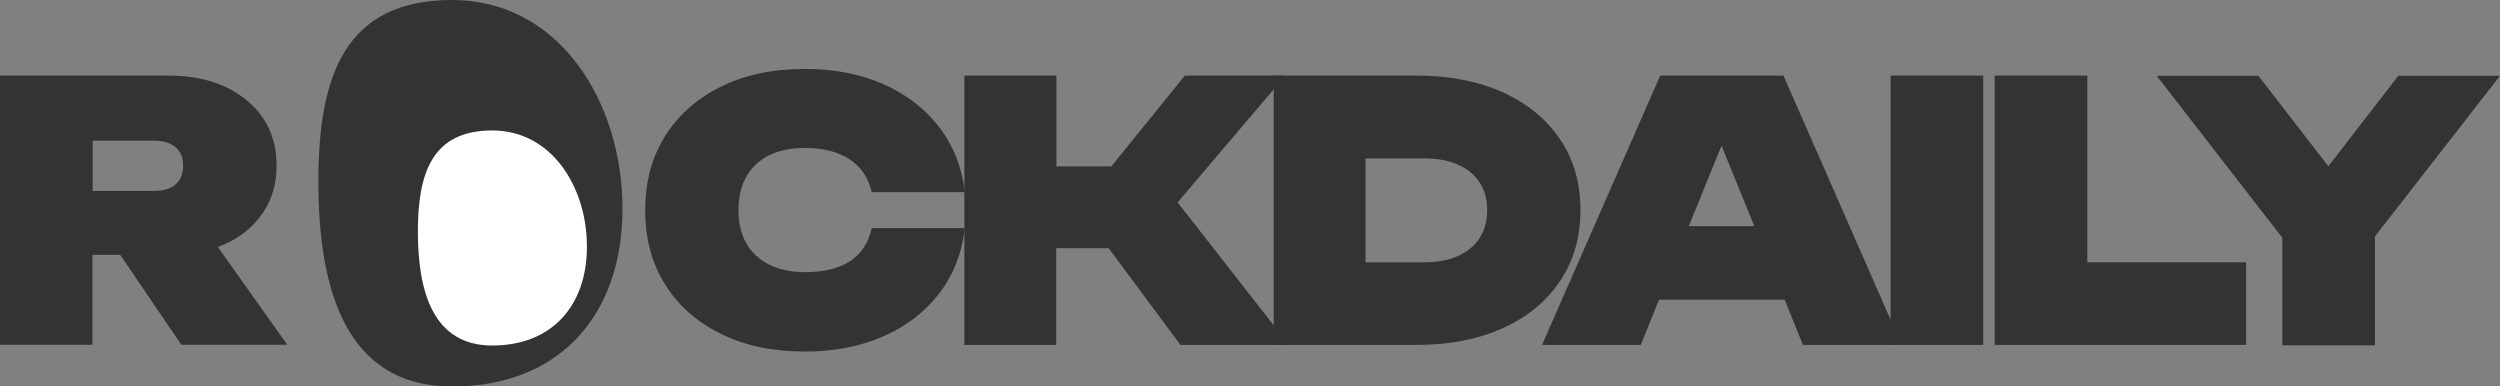 <?xml version="1.0" encoding="UTF-8"?> <svg xmlns="http://www.w3.org/2000/svg" id="Layer_2" data-name="Layer 2" viewBox="0 0 124.38 19.22"><rect x="0" y="0" width="124.38" height="19.22" fill="#808080" stroke="none"/><defs><style> .cls-1 { fill: #333; } .cls-1, .cls-2 { stroke-width: 0px; } .cls-2 { fill: #fff; } </style></defs><g id="Layer_1-2" data-name="Layer 1"><g><g><path class="cls-1" d="m30.97,10.38c0,5.31-3.15,8.85-8.47,8.85s-6.66-4.88-6.66-10.19S17.18,0,22.5,0s8.47,5.07,8.47,10.38Z"></path><path class="cls-2" d="m29.2,12.27c0,2.95-1.75,4.92-4.71,4.92s-3.7-2.71-3.7-5.67.74-5.03,3.7-5.03,4.71,2.82,4.71,5.77Z"></path></g><path class="cls-1" d="m0,17.17V3.76h8.4c1.07,0,2.01.19,2.81.56.8.38,1.43.9,1.88,1.56.45.67.67,1.45.67,2.36s-.22,1.66-.67,2.33c-.45.67-1.07,1.2-1.87,1.56-.13.06-.26.11-.38.16l3.45,4.86h-5.27l-3.04-4.47h-1.38v4.47H0Zm4.61-7.67h3.07c.45,0,.8-.11,1.05-.32.25-.21.38-.52.38-.93s-.12-.71-.38-.93c-.25-.21-.6-.32-1.05-.32h-3.07v2.5Z"></path><path class="cls-1" d="m48,11.36c-.14,1.23-.56,2.3-1.26,3.22-.7.92-1.62,1.63-2.76,2.14-1.14.51-2.45.77-3.93.77-1.6,0-2.99-.29-4.18-.88-1.19-.58-2.12-1.4-2.78-2.46-.66-1.05-.99-2.28-.99-3.69s.33-2.64.99-3.69c.66-1.05,1.59-1.87,2.78-2.46s2.58-.88,4.18-.88c1.48,0,2.79.26,3.93.77,1.14.51,2.06,1.23,2.76,2.14.7.92,1.12,1.99,1.26,3.22h-4.63c-.11-.46-.3-.86-.59-1.19-.29-.33-.66-.58-1.12-.75-.46-.17-1-.26-1.62-.26-.69,0-1.28.12-1.78.37-.49.24-.87.6-1.13,1.06-.26.46-.39,1.02-.39,1.66s.13,1.2.39,1.65c.26.46.64.81,1.13,1.06.49.25,1.09.38,1.78.38.62,0,1.16-.08,1.62-.24.46-.16.83-.4,1.12-.73.29-.33.48-.74.59-1.22h4.63Z"></path><path class="cls-1" d="m47.98,17.17V3.76h4.58v4.52h2.73l3.66-4.52h5l-5.36,6.31,5.54,7.09h-5.4l-3.57-4.81h-2.61v4.81h-4.58Z"></path><path class="cls-1" d="m70.48,3.76c1.63,0,3.06.28,4.28.83,1.22.55,2.17,1.33,2.85,2.33s1.02,2.18,1.02,3.54-.34,2.52-1.02,3.53-1.63,1.79-2.85,2.34-2.65.83-4.28.83h-7.11V3.76h7.11Zm-2.54,9.29h2.9c.66,0,1.22-.1,1.69-.31.47-.21.83-.51,1.08-.89.25-.39.38-.85.38-1.39s-.12-1.01-.38-1.39c-.25-.38-.61-.68-1.08-.88-.47-.21-1.03-.31-1.69-.31h-2.9v5.18Z"></path><path class="cls-1" d="m88.73,3.76l5.88,13.4h-4.91l-.91-2.25h-6.25l-.91,2.25h-4.91l5.88-13.4h6.15Zm-4.7,7.49h3.25l-1.63-4-1.63,4Z"></path><path class="cls-1" d="m94.06,3.76h4.61v13.4h-4.61V3.76Z"></path><path class="cls-1" d="m103.85,3.76v9.29h7.9v4.11h-12.51V3.76h4.61Z"></path><path class="cls-1" d="m113.55,17.17v-5.34l-6.25-8.06h5.06l3.48,4.5,3.48-4.5h5.06l-6.22,7.99v5.42h-4.61Z"></path></g></g></svg> 